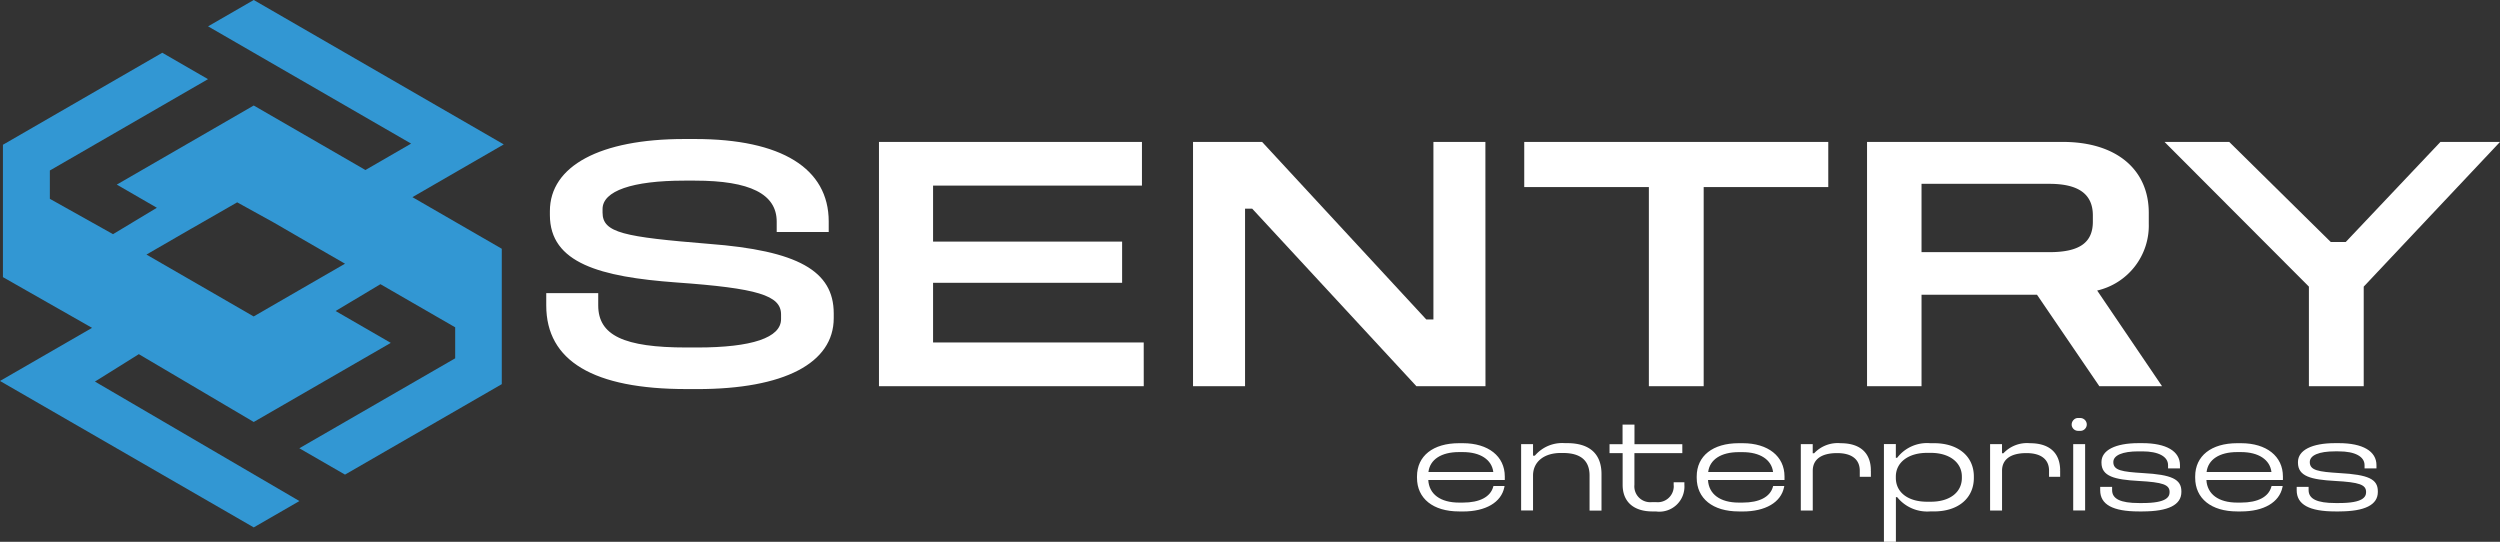 <svg id="Group_137539" data-name="Group 137539" xmlns="http://www.w3.org/2000/svg" xmlns:xlink="http://www.w3.org/1999/xlink" width="209.803" height="45.469" viewBox="0 0 209.803 45.469">
  <rect x="0" y="0" width="209.803" height="45.469" fill="#333333" stroke="none"/>
  <defs>
    <clipPath id="clip-path">
      <rect id="Rectangle_53253" data-name="Rectangle 53253" width="209.803" height="45.469" fill="none"/>
    </clipPath>
  </defs>
  <path id="Path_82746" data-name="Path 82746" d="M16.122,19.149h.005L19.9,16.983v-.005l3.1,1.712,2.12,1.229,1.823,1.053,2.01,1.158-3.838,2.216-3.828,2.211L19.284,25.4l-1.823-1.053-3.833-2.211-1.335-.771h-.005ZM21.294,0,17.461,2.211,34.5,12.052l-3.833,2.216L21.294,8.854,9.8,15.492l3.364,1.944L9.484,19.652l-5.3-2.966V14.309L17.456,6.643,13.618,4.427.246,12.148v11.11l7.479,4.256L0,31.971,21.294,44.26l3.833-2.211L7.968,32.022l3.682-2.3,9.645,5.691,11.5-6.638L28.164,26.1l3.762-2.251L38.2,27.469v2.6l-13.08,7.55,3.833,2.211L42.11,32.238V20.876l-7.5-4.331,7.665-4.427Z" fill="#3297d3"/>
  <g id="Group_137538" data-name="Group 137538">
    <g id="Group_137537" data-name="Group 137537" clip-path="url(#clip-path)">
      <path id="Path_82747" data-name="Path 82747" d="M103.629,23.42c6.739,0,11.09,2.115,11.09,6.8v.755h-4.11v-.755c0-2.689-2.871-3.566-6.981-3.566h-.907c-4.261,0-6.981.816-6.981,2.508v.3c0,1.874,2.025,2.176,9.035,2.75,7.555.574,10.365,2.3,10.365,5.711v.393c0,3.656-3.989,5.832-11.332,5.832H102.9c-7.615,0-11.634-2.206-11.634-6.89v-.907h4.11v.907c0,2.841,2.72,3.656,7.524,3.656h.907c4.472,0,7.162-.786,7.162-2.508v-.393c0-1.722-2.146-2.327-8.915-2.81-6.95-.514-10.486-1.874-10.486-5.53v-.332c0-3.808,4.321-5.923,11.151-5.923Z" transform="translate(-45.302 -11.625)" fill="#fff"/>
      <path id="Path_82748" data-name="Path 82748" d="M103.687,44.152h-.907c-7.8,0-11.76-2.362-11.76-7.016V36.1h4.362v1.032c0,2.508,2.146,3.531,7.4,3.531h.907c4.6,0,7.036-.826,7.036-2.382v-.393c0-1.6-1.974-2.2-8.8-2.684-6.366-.468-10.6-1.612-10.6-5.656v-.332c0-3.787,4.215-6.049,11.277-6.049h.907c7.232,0,11.216,2.458,11.216,6.925v.881H110.36V30.1c0-2.317-2.241-3.44-6.855-3.44H102.6c-4.357,0-6.855.866-6.855,2.382v.3c0,1.707,1.8,2.04,8.92,2.624,7.444.564,10.481,2.256,10.481,5.837v.393c0,3.787-4.175,5.958-11.458,5.958m-12.415-7.8v.781c0,4.487,3.873,6.764,11.508,6.764h.907c7.122,0,11.206-2.08,11.206-5.706V37.8c0-3.415-2.971-5.031-10.249-5.585-6.95-.569-9.151-.846-9.151-2.876v-.3c0-1.7,2.523-2.634,7.106-2.634h.907c4.78,0,7.106,1.209,7.106,3.692v.63h3.858V30.1c0-3.042-1.9-6.673-10.964-6.673H102.6c-6.9,0-11.025,2.166-11.025,5.8v.332c0,3.339,2.906,4.855,10.37,5.4,7.006.5,9.03,1.158,9.03,2.936v.393c0,1.748-2.453,2.634-7.288,2.634h-.907c-3.974,0-7.65-.458-7.65-3.782v-.781Z" transform="translate(-45.178 -11.501)" fill="#fff"/>
      <path id="Path_82749" data-name="Path 82749" d="M168.528,23.9v3.415H151v4.956h15.865v3.2H151v5.258h17.678v3.415H146.71V23.9Z" transform="translate(-72.82 -11.863)" fill="#fff"/>
      <path id="Path_82750" data-name="Path 82750" d="M168.681,44.148H146.46V23.65h22.07v3.667H151v4.7h15.865v3.455H151v5.006h17.678ZM146.712,43.9h21.717V40.734H150.751v-5.51h15.865V32.272H150.751V27.065h17.527V23.9H146.712Z" transform="translate(-72.696 -11.739)" fill="#fff"/>
      <path id="Path_82751" data-name="Path 82751" d="M204.651,23.9l13.78,14.9h.786V23.9h4.11V44.147h-5.621l-13.78-14.9h-.786v14.9h-4.11V23.9Z" transform="translate(-98.79 -11.863)" fill="#fff"/>
      <path id="Path_82752" data-name="Path 82752" d="M223.333,44.148h-5.8l-.035-.04L203.756,29.251h-.6v14.9H198.79V23.65h5.8l.035.04,13.739,14.858h.6V23.65h4.362Zm-5.691-.252h5.439V23.9h-3.858V38.8h-.967l-.035-.04L204.481,23.9h-5.439V43.9H202.9V29h.967l.035.04Z" transform="translate(-98.67 -11.739)" fill="#fff"/>
      <path id="Path_82753" data-name="Path 82753" d="M279.493,23.9v3.536H269.037V44.147h-4.352V27.436H254.23V23.9Z" transform="translate(-126.188 -11.863)" fill="#fff"/>
      <path id="Path_82754" data-name="Path 82754" d="M269.039,44.148h-4.6V27.437H253.98V23.65h25.515v3.787H269.039Zm-4.351-.252h4.1V27.186h10.456V23.9H254.232v3.284h10.456Z" transform="translate(-126.064 -11.739)" fill="#fff"/>
      <path id="Path_82755" data-name="Path 82755" d="M327.668,23.9c4.352,0,7.071,2.236,7.071,5.832v.907a5.488,5.488,0,0,1-4.412,5.53l5.409,7.978h-4.956l-5.228-7.676h-9.882v7.676H311.35V23.9Zm-12,9.247H326.52c2.357,0,3.777-.7,3.777-2.689v-.514c0-1.964-1.42-2.78-3.777-2.78H315.671Z" transform="translate(-154.54 -11.863)" fill="#fff"/>
      <path id="Path_82756" data-name="Path 82756" d="M335.849,44.148h-5.258l-.035-.055-5.193-7.62h-9.69v7.676H311.1V23.65h16.444c4.437,0,7.2,2.282,7.2,5.958v.907a5.594,5.594,0,0,1-4.331,5.606l5.444,8.028Zm-5.127-.252h4.654L330,35.969l.171-.045a5.371,5.371,0,0,0,4.316-5.409v-.907c0-3.52-2.659-5.706-6.945-5.706H311.347V43.9h4.069V36.221h10.073l.035.055,5.193,7.62ZM326.4,33.149H315.421V26.914H326.4c2.589,0,3.9.977,3.9,2.906v.514c0,1.919-1.239,2.815-3.9,2.815M315.673,32.9H326.4c2.523,0,3.651-.791,3.651-2.564V29.82c0-1.788-1.194-2.654-3.651-2.654H315.673Z" transform="translate(-154.416 -11.739)" fill="#fff"/>
      <path id="Path_82757" data-name="Path 82757" d="M366.347,23.9l8.522,8.4h1.36l7.948-8.4h4.654L377.558,35.867v8.28h-4.352v-8.28L361.27,23.9Z" transform="translate(-179.318 -11.863)" fill="#fff"/>
      <path id="Path_82758" data-name="Path 82758" d="M377.386,44.148h-4.6V35.793L360.67,23.65H366.1l8.522,8.4h1.254l7.948-8.4h5L377.386,35.793Zm-4.351-.252h4.1v-8.2l.035-.035L388.24,23.9h-4.306l-7.948,8.4H374.52L366,23.9h-4.719l11.76,11.79v8.2Z" transform="translate(-179.02 -11.739)" fill="#fff"/>
      <path id="Path_82759" data-name="Path 82759" d="M240.047,74.02c1.884,0,3.425.9,3.425,2.7v.206h-6.427c.02,1.36,1.128,2.07,2.669,2.07h.327c1.4,0,2.377-.473,2.629-1.39h.755c-.242,1.158-1.4,1.959-3.384,1.959h-.327c-1.914,0-3.435-.876-3.435-2.735v-.111c0-1.808,1.511-2.7,3.435-2.7h.332Zm-2.987,2.417H242.7c-.086-1.214-1.214-1.848-2.649-1.848h-.327c-1.5,0-2.574.625-2.659,1.848" transform="translate(-117.279 -36.74)" fill="#fff"/>
      <path id="Path_82760" data-name="Path 82760" d="M239.963,79.576h-.327c-2.176,0-3.526-1.083-3.526-2.825V76.64c0-1.722,1.35-2.79,3.526-2.79h.327c2.135,0,3.515,1.1,3.515,2.79v.3h-6.421c.065,1.189,1.022,1.894,2.579,1.894h.327c1.405,0,2.307-.473,2.543-1.325l.02-.065h.932l-.02.106c-.262,1.269-1.561,2.03-3.47,2.03Zm-.327-5.55c-1.617,0-3.349.685-3.349,2.614v.111c0,1.657,1.254,2.649,3.349,2.649h.327c1.763,0,2.977-.665,3.274-1.783h-.579c-.282.9-1.234,1.39-2.695,1.39h-.327c-1.677,0-2.735-.826-2.755-2.156v-.091H243.3V76.64c0-1.586-1.309-2.614-3.339-2.614h-.327m3.072,2.417h-5.731v-.086h-.091c.086-1.214,1.113-1.939,2.75-1.939h.327c1.6,0,2.649.74,2.735,1.934v.1Zm-5.636-.176h5.444c-.126-1.038-1.093-1.672-2.553-1.672h-.327c-1.486,0-2.438.625-2.564,1.672" transform="translate(-117.194 -36.656)" fill="#fff"/>
      <path id="Path_82761" data-name="Path 82761" d="M257.407,74.02c1.884,0,2.79.886,2.79,2.518v2.956h-.821V76.649c0-1.259-.735-1.979-2.322-1.979h-.186c-1.456,0-2.417.776-2.417,1.979v2.846h-.821V74.1h.821v.972h.287a2.891,2.891,0,0,1,2.483-1.053Z" transform="translate(-125.891 -36.74)" fill="#fff"/>
      <path id="Path_82762" data-name="Path 82762" d="M260.209,79.5h-1V76.56c0-1.259-.75-1.894-2.231-1.894h-.186c-1.415,0-2.327.745-2.327,1.894v2.931h-1v-5.57h1v.972h.151a3.012,3.012,0,0,1,2.528-1.053h.186c1.884,0,2.881.9,2.881,2.6v3.042Zm-.821-.176h.645V76.454c0-1.612-.912-2.433-2.7-2.433h-.186a2.818,2.818,0,0,0-2.412,1.012l-.025.035h-.418V74.1h-.645V79.32h.645V76.56c0-1.259.982-2.07,2.5-2.07h.186c1.576,0,2.407.715,2.407,2.07v2.76Z" transform="translate(-125.811 -36.651)" fill="#fff"/>
      <path id="Path_82763" data-name="Path 82763" d="M270.289,70.91v1.642h4.019v.579h-4.019v2.75a1.4,1.4,0,0,0,1.269,1.536,1.565,1.565,0,0,0,.307,0h.327a1.42,1.42,0,0,0,1.561-1.264,1.187,1.187,0,0,0,0-.267v-.131h.725v.131a2.021,2.021,0,0,1-2.266,2.146h-.327c-1.4,0-2.417-.635-2.417-2.146v-2.75h-1.1v-.579h1.093V70.915h.821Z" transform="translate(-133.207 -35.197)" fill="#fff"/>
      <path id="Path_82764" data-name="Path 82764" d="M272.123,78.038H271.8c-1.591,0-2.508-.816-2.508-2.231V73.147h-1.1v-.755h1.093V70.75h1v1.642H274.3v.755H270.28v2.659a1.325,1.325,0,0,0,1.194,1.45,1.368,1.368,0,0,0,.287,0h.337a1.342,1.342,0,0,0,1.476-1.189,1.056,1.056,0,0,0,0-.252V75.59h.9v.222a2.107,2.107,0,0,1-2.352,2.231Zm-3.752-5.072h1.1V75.8c0,1.788,1.461,2.055,2.332,2.055h.327a1.931,1.931,0,0,0,2.181-2.055v-.045h-.549V75.8a1.7,1.7,0,0,1,0,.277,1.5,1.5,0,0,1-.549,1.017,1.519,1.519,0,0,1-1.108.327h-.317a1.08,1.08,0,0,1-.312,0,1.5,1.5,0,0,1-1.35-1.632V72.966h4.019v-.4h-4.019V70.921h-.645v1.642h-1.093v.4Z" transform="translate(-133.118 -35.117)" fill="#fff"/>
      <path id="Path_82765" data-name="Path 82765" d="M286.657,74.02c1.884,0,3.425.9,3.425,2.7v.206h-6.427c.02,1.36,1.128,2.07,2.669,2.07h.327c1.4,0,2.377-.473,2.629-1.39h.755c-.242,1.158-1.4,1.959-3.384,1.959h-.327c-1.914,0-3.435-.876-3.435-2.735v-.111c0-1.808,1.511-2.7,3.435-2.7Zm-2.987,2.417h5.636c-.086-1.214-1.214-1.848-2.649-1.848h-.327c-1.5,0-2.574.625-2.659,1.848" transform="translate(-140.414 -36.74)" fill="#fff"/>
      <path id="Path_82766" data-name="Path 82766" d="M286.573,79.576h-.327c-2.176,0-3.526-1.083-3.526-2.825V76.64c0-1.722,1.35-2.79,3.526-2.79h.332c2.135,0,3.51,1.1,3.51,2.79v.3h-6.421c.065,1.189,1.022,1.894,2.579,1.894h.327c1.405,0,2.307-.473,2.543-1.325l.02-.065h.932l-.02.106c-.262,1.269-1.561,2.03-3.47,2.03Zm-.327-5.55c-1.617,0-3.349.685-3.349,2.614v.111c0,1.657,1.254,2.649,3.349,2.649h.327c1.763,0,2.977-.665,3.274-1.783h-.579c-.282.9-1.234,1.39-2.694,1.39h-.327c-1.677,0-2.735-.826-2.755-2.156v-.091h6.422V76.64c0-1.586-1.309-2.614-3.334-2.614h-.332m3.072,2.417h-5.827v-.1c.1-1.209,1.118-1.934,2.755-1.934h.327c1.6,0,2.649.74,2.735,1.934v.1Zm-5.636-.176h5.444C289,75.23,288.033,74.6,286.573,74.6h-.327c-1.486,0-2.438.625-2.564,1.672" transform="translate(-140.33 -36.656)" fill="#fff"/>
      <path id="Path_82767" data-name="Path 82767" d="M305.946,76.231v.428h-.755v-.428c0-1.007-.72-1.566-1.994-1.566-1.37,0-2.135.559-2.135,1.566v3.264h-.821V74.1h.821v.766h.252a2.6,2.6,0,0,1,2.191-.841c1.566,0,2.443.745,2.443,2.211" transform="translate(-149.026 -36.74)" fill="#fff"/>
      <path id="Path_82768" data-name="Path 82768" d="M301.067,79.5h-1V73.926h1v.766h.121a2.716,2.716,0,0,1,2.231-.841c1.632,0,2.528.816,2.528,2.3h-.176c0-1.39-.816-2.125-2.352-2.125a2.534,2.534,0,0,0-2.12.811l-.025.035h-.383v-.766h-.645V79.33h.645V76.157c0-1.053.811-1.652,2.221-1.652,1.325,0,2.08.6,2.08,1.652v.337h.579v-.337h.176v.514h-.932v-.514c0-.952-.675-1.476-1.9-1.476-1.32,0-2.045.524-2.045,1.476V79.5Z" transform="translate(-148.941 -36.656)" fill="#fff"/>
      <path id="Path_82769" data-name="Path 82769" d="M318.195,74.011c1.924,0,3.264,1.027,3.264,2.715v.111c0,1.717-1.335,2.725-3.264,2.725h-.327a3.125,3.125,0,0,1-2.715-1.2h-.242V82.11h-.821V74.087h.821v1.148h.242a3.1,3.1,0,0,1,2.715-1.224h.327m-3.284,2.715v.111c0,1.36,1.194,2.09,2.7,2.09h.327c1.622,0,2.694-.831,2.694-2.09v-.111c0-1.239-1.073-2.08-2.694-2.08h-.327c-1.541,0-2.7.776-2.7,2.08" transform="translate(-155.9 -36.731)" fill="#fff"/>
      <path id="Path_82770" data-name="Path 82770" d="M314.917,82.115h-1v-8.2h1v1.148h.111a3.163,3.163,0,0,1,2.765-1.224h.322c2.035,0,3.349,1.1,3.349,2.8v.111c0,1.707-1.315,2.815-3.349,2.815h-.327a3.231,3.231,0,0,1-2.76-1.2h-.106v3.752Zm-.821-.176h.645V78.186h.378l.025.04a3.036,3.036,0,0,0,2.639,1.163h.327c1.959,0,3.173-1.012,3.173-2.639V76.64c0-1.6-1.244-2.624-3.173-2.624h-.327a3.006,3.006,0,0,0-2.644,1.189l-.025.035h-.373V74.092H314.1Zm3.762-3.007h-.327c-1.7,0-2.79-.856-2.79-2.181V76.64c0-1.294,1.123-2.166,2.79-2.166h.327c1.662,0,2.78.871,2.78,2.166v.111c0,1.3-1.118,2.181-2.78,2.181m-.327-4.281c-1.566,0-2.614.8-2.614,1.989v.111c0,1.219,1.027,2,2.614,2h.327c1.581,0,2.6-.786,2.6-2V76.64c0-1.189-1.048-1.989-2.6-1.989Z" transform="translate(-155.816 -36.646)" fill="#fff"/>
      <path id="Path_82771" data-name="Path 82771" d="M337.486,76.231v.428h-.755v-.428c0-1.007-.72-1.566-1.994-1.566-1.37,0-2.135.559-2.135,1.566v3.264h-.821V74.1h.821v.766h.252a2.6,2.6,0,0,1,2.191-.841c1.566,0,2.443.745,2.443,2.211" transform="translate(-164.681 -36.74)" fill="#fff"/>
      <path id="Path_82772" data-name="Path 82772" d="M332.607,79.5h-1V73.926h1v.766h.121a2.716,2.716,0,0,1,2.231-.841c1.632,0,2.528.816,2.528,2.3h-.176c0-1.39-.816-2.125-2.352-2.125a2.534,2.534,0,0,0-2.12.811l-.025.035h-.383v-.766h-.645V79.33h.645V76.157c0-1.053.811-1.652,2.221-1.652,1.325,0,2.08.6,2.08,1.652v.337h.579v-.337h.176v.514h-.932v-.514c0-.952-.675-1.476-1.9-1.476-1.32,0-2.045.524-2.045,1.476V79.5Z" transform="translate(-164.596 -36.656)" fill="#fff"/>
      <path id="Path_82773" data-name="Path 82773" d="M345.969,69.829a.466.466,0,0,1,.494.433v.02a.448.448,0,0,1-.458.448h-.136a.444.444,0,0,1-.488-.4v-.045a.455.455,0,0,1,.473-.448h.121Zm.363,7.585h-.821v-5.4h.821Z" transform="translate(-171.431 -34.66)" fill="#fff"/>
      <path id="Path_82774" data-name="Path 82774" d="M346.328,77.41h-1V71.84h1Zm-.821-.176h.645V72.011h-.645Zm.222-6.507a.538.538,0,0,1-.529-.483v-.055a.551.551,0,0,1,.171-.388.5.5,0,0,1,.393-.151h.116a.564.564,0,0,1,.4.136.546.546,0,0,1,.186.378v.025a.521.521,0,0,1-.161.383.509.509,0,0,1-.383.156h-.191Zm.02-.9a.375.375,0,0,0-.257.1.371.371,0,0,0-.116.262v.035a.357.357,0,0,0,.393.322h.151a.358.358,0,0,0,.257-.106.385.385,0,0,0,.111-.257.375.375,0,0,0-.4-.363h-.136Z" transform="translate(-171.342 -34.57)" fill="#fff"/>
      <path id="Path_82775" data-name="Path 82775" d="M353.585,74.02c1.707,0,3.067.5,3.067,1.763v.186h-.821v-.186c0-.876-1.017-1.249-2.246-1.249h-.327c-1.259,0-2.2.3-2.2.987,0,.791.8.9,2.574,1.007,2.387.131,3.143.494,3.143,1.445v.055c0,1.017-1.063,1.541-3.163,1.541h-.327c-2.1,0-3.153-.549-3.153-1.687v-.2h.821v.186c0,.8.755,1.173,2.332,1.173h.327c1.622,0,2.342-.327,2.342-1.007,0-.71-.635-.907-2.694-1.017-2-.111-3.022-.373-3.022-1.445v-.055c0-1.053,1.355-1.5,3.022-1.5Z" transform="translate(-173.789 -36.74)" fill="#fff"/>
      <path id="Path_82776" data-name="Path 82776" d="M353.516,79.571h-.327c-2.181,0-3.238-.579-3.238-1.773v-.287h1v.272c0,.74.715,1.083,2.241,1.083h.327c2.02,0,2.256-.524,2.256-.922,0-.619-.559-.821-2.609-.932-2.015-.111-3.108-.388-3.108-1.531v-.055c0-.992,1.163-1.586,3.108-1.586h.327c2,0,3.153.675,3.153,1.848v.272h-1v-.272c0-.725-.806-1.158-2.156-1.158h-.327c-1.345,0-2.11.327-2.11.9,0,.7.72.811,2.488.922,2.413.131,3.223.519,3.223,1.531v.055c0,1.083-1.093,1.632-3.254,1.632Zm-3.395-1.884V77.8c0,1.073,1,1.6,3.062,1.6h.327c2.04,0,3.077-.489,3.077-1.456v-.055c0-.9-.745-1.229-3.057-1.355-1.748-.106-2.654-.207-2.654-1.093,0-.69.811-1.073,2.287-1.073h.327c1.461,0,2.332.5,2.332,1.335v.1h.645v-.1c0-1.511-2.08-1.677-2.977-1.677h-.327c-1.838,0-2.936.529-2.936,1.41v.055c0,1.012.987,1.249,2.936,1.36s2.775.282,2.775,1.108c0,.745-.771,1.093-2.433,1.093h-.327c-1.627,0-2.417-.413-2.417-1.259v-.1h-.64Z" transform="translate(-173.7 -36.651)" fill="#fff"/>
      <path id="Path_82777" data-name="Path 82777" d="M369.712,74.02c1.884,0,3.425.9,3.425,2.7v.206h-6.421c.02,1.36,1.128,2.07,2.669,2.07h.327c1.4,0,2.377-.473,2.629-1.39h.755c-.242,1.158-1.4,1.959-3.385,1.959h-.327c-1.914,0-3.435-.876-3.435-2.735v-.111c0-1.808,1.511-2.7,3.435-2.7Zm-2.992,2.417h5.636c-.091-1.214-1.214-1.848-2.649-1.848h-.327c-1.5,0-2.574.625-2.659,1.848" transform="translate(-181.641 -36.74)" fill="#fff"/>
      <path id="Path_82778" data-name="Path 82778" d="M369.623,79.576H369.3c-2.176,0-3.526-1.083-3.526-2.825V76.64c0-1.722,1.35-2.79,3.526-2.79h.327c2.135,0,3.51,1.1,3.51,2.79v.3h-6.421c.065,1.189,1.022,1.894,2.579,1.894h.327c1.405,0,2.307-.473,2.543-1.325l.02-.065h.932l-.02.106C372.831,78.816,371.532,79.576,369.623,79.576Zm-.327-5.55c-1.617,0-3.349.685-3.349,2.614v.111c0,1.657,1.254,2.649,3.349,2.649h.327c1.763,0,2.977-.665,3.274-1.783h-.579c-.282.9-1.234,1.39-2.694,1.39H369.3c-1.682,0-2.735-.826-2.76-2.156v-.091h6.421V76.64c0-1.586-1.309-2.614-3.334-2.614H369.3m3.072,2.417h-5.731v-.091h-.086c.086-1.214,1.113-1.939,2.75-1.939h.327c1.6,0,2.649.74,2.74,1.934Zm-5.636-.176h5.439c-.126-1.038-1.093-1.672-2.553-1.672h-.327c-1.486,0-2.438.625-2.564,1.672Z" transform="translate(-181.552 -36.656)" fill="#fff"/>
      <path id="Path_82779" data-name="Path 82779" d="M386.315,74.02c1.707,0,3.067.5,3.067,1.763v.186h-.821v-.186c0-.876-1.017-1.249-2.246-1.249h-.327c-1.259,0-2.2.3-2.2.987,0,.791.8.9,2.574,1.007,2.387.131,3.143.494,3.143,1.445v.055c0,1.017-1.063,1.541-3.163,1.541h-.327c-2.1,0-3.153-.549-3.153-1.687v-.2h.821v.186c0,.8.755,1.173,2.332,1.173h.327c1.622,0,2.342-.327,2.342-1.007,0-.71-.635-.907-2.694-1.017-2-.111-3.022-.373-3.022-1.445v-.055c0-1.053,1.36-1.5,3.022-1.5Z" transform="translate(-190.035 -36.74)" fill="#fff"/>
      <path id="Path_82780" data-name="Path 82780" d="M386.256,79.571h-.327c-2.181,0-3.238-.579-3.238-1.773v-.287h1v.272c0,.74.715,1.083,2.241,1.083h.327c2.02,0,2.256-.524,2.256-.922,0-.619-.559-.821-2.609-.932-2.015-.111-3.108-.388-3.108-1.531v-.055c0-.992,1.163-1.586,3.108-1.586h.327c2,0,3.153.675,3.153,1.848v.272h-1v-.272c0-.725-.806-1.158-2.156-1.158H385.9c-1.34,0-2.11.327-2.11.9,0,.7.72.811,2.488.922,2.443.136,3.223.509,3.223,1.531v.055c0,1.083-1.093,1.632-3.254,1.632Zm-3.395-1.884V77.8c0,1.073,1,1.6,3.062,1.6h.327c2.04,0,3.077-.489,3.077-1.456v-.055c0-.9-.745-1.229-3.057-1.355-1.743-.106-2.654-.207-2.654-1.093,0-.69.811-1.073,2.287-1.073h.327c1.461,0,2.332.5,2.332,1.335v.1h.645v-.1c0-1.511-2.08-1.677-2.977-1.677H385.9c-1.838,0-2.936.529-2.936,1.41v.055c0,1.012.987,1.249,2.936,1.36s2.775.282,2.775,1.108c0,.745-.771,1.093-2.433,1.093h-.327c-1.627,0-2.417-.413-2.417-1.259v-.1h-.64Z" transform="translate(-189.95 -36.651)" fill="#fff"/>
    </g>
  </g>
</svg>
